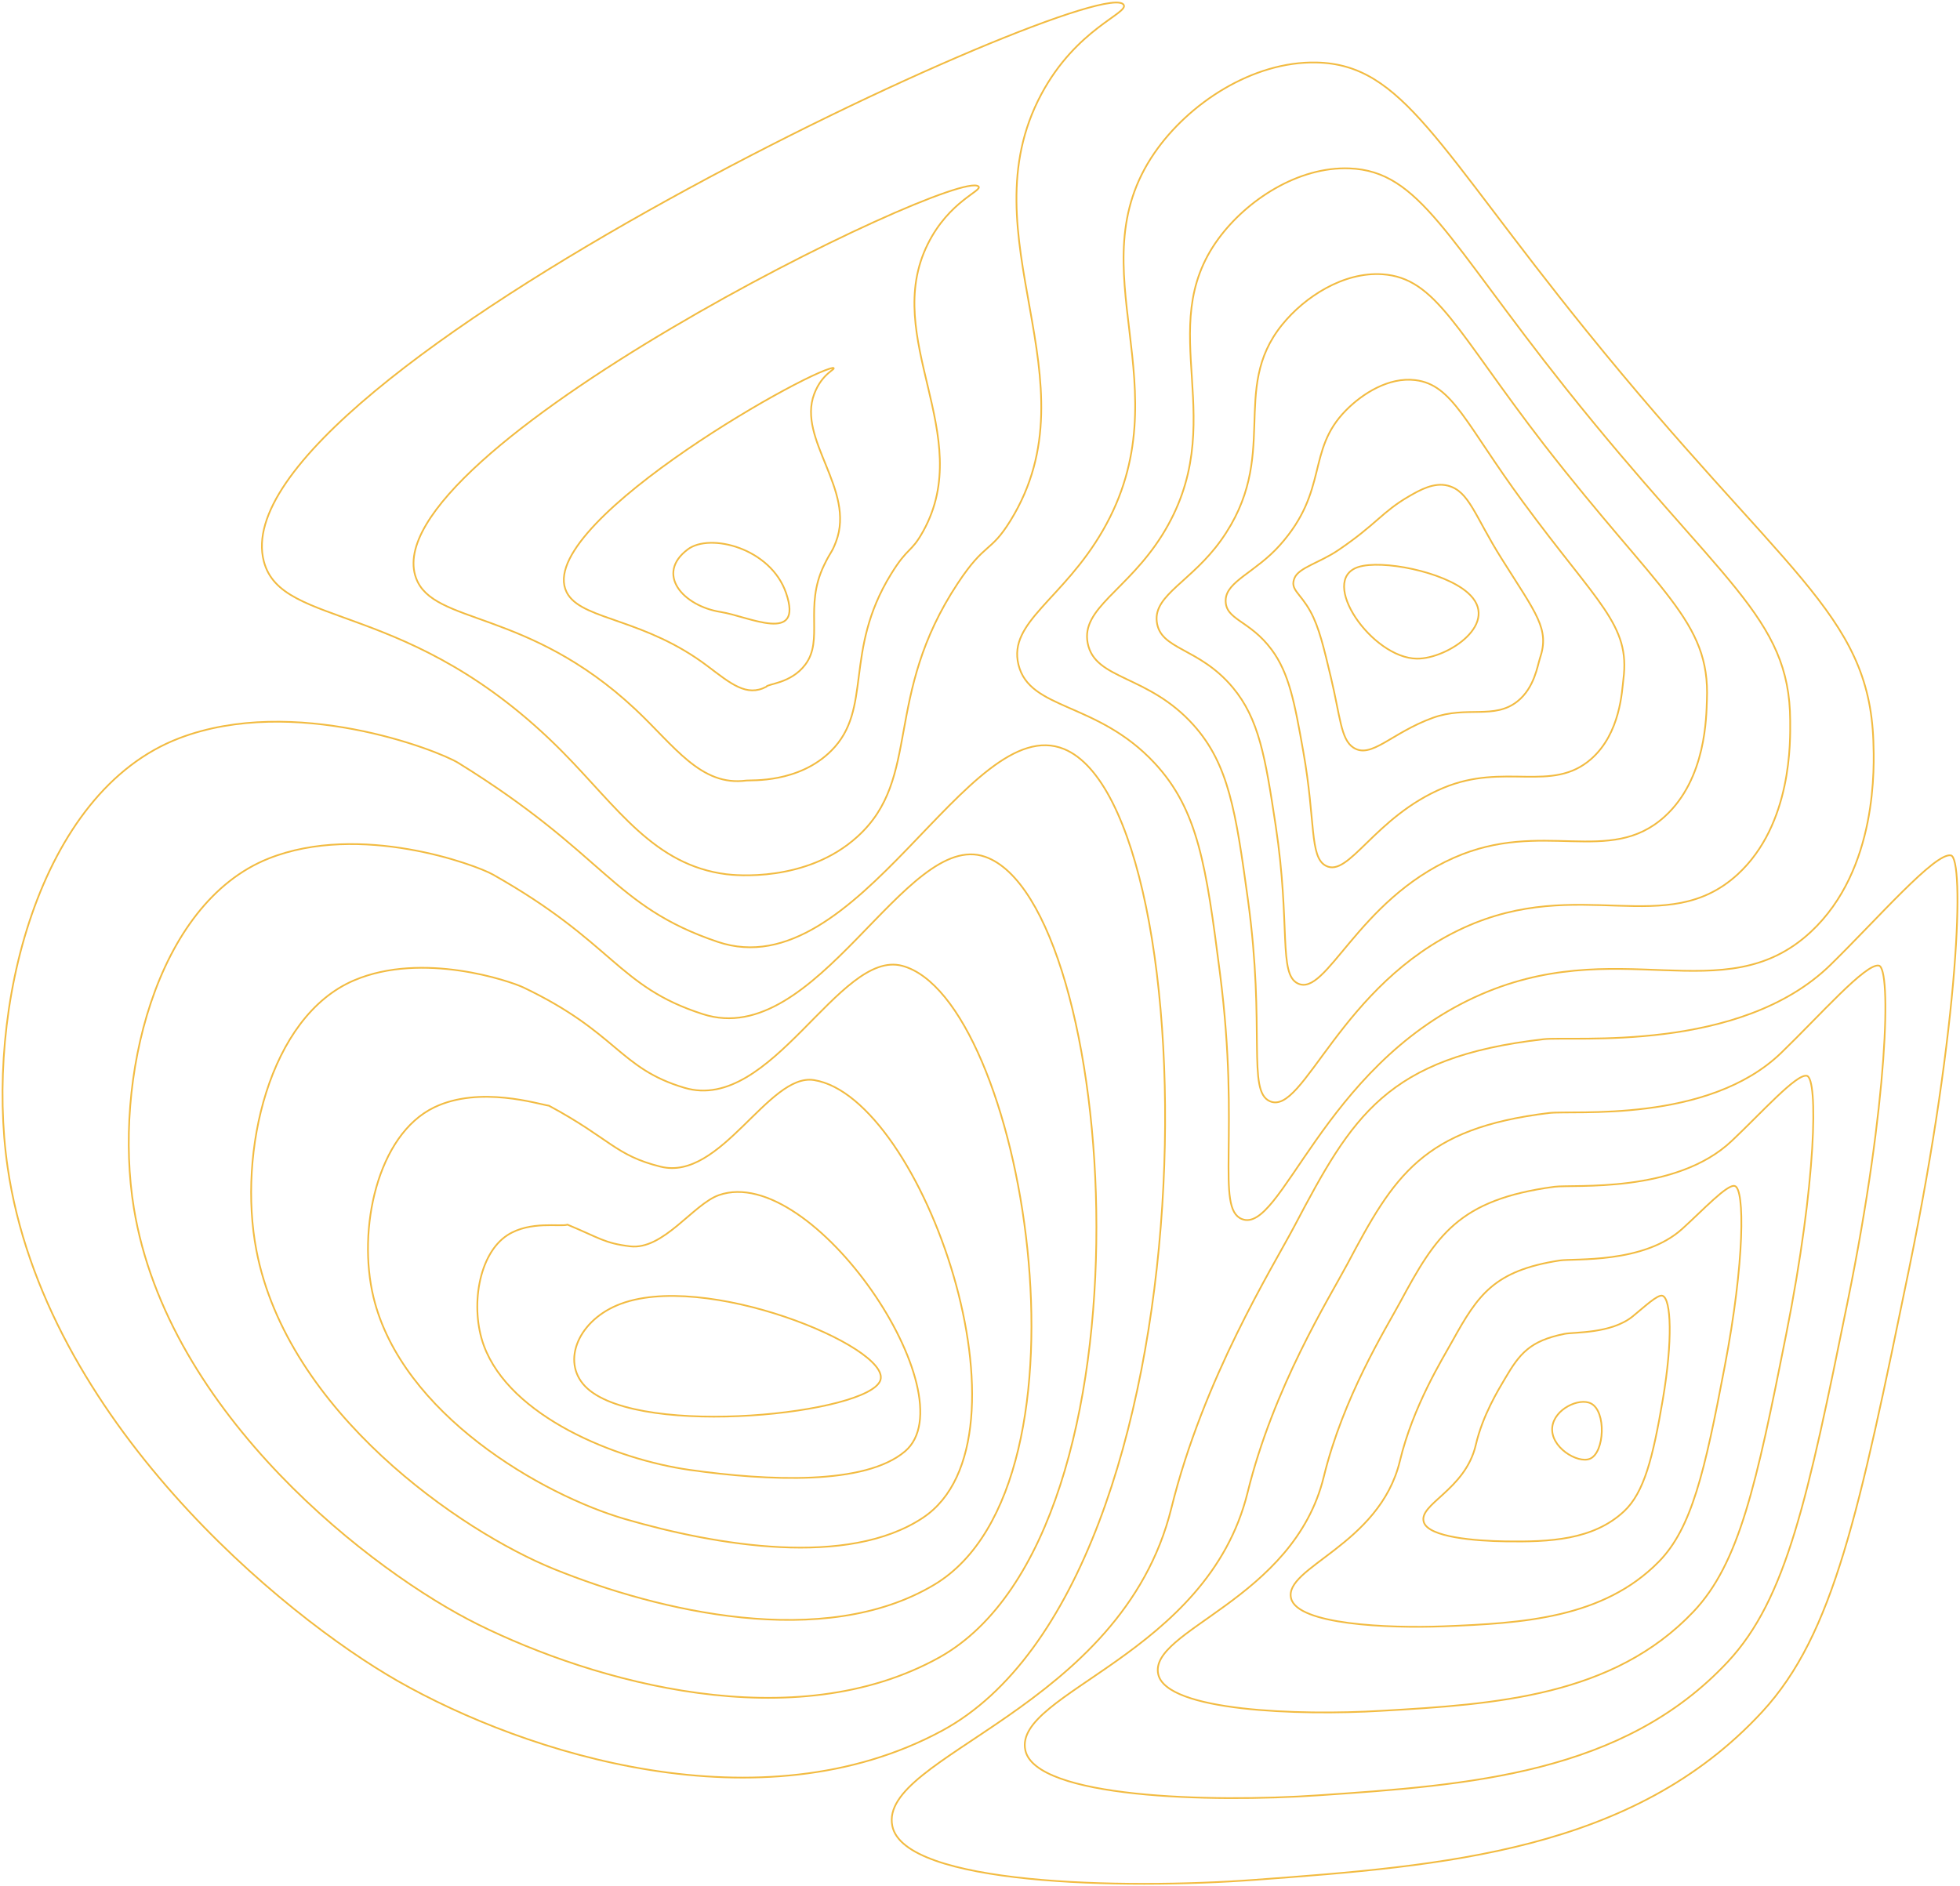 <svg width="775" height="746" viewBox="0 0 775 746" fill="none" xmlns="http://www.w3.org/2000/svg">
<path d="M244.085 516.173C227.866 522.971 221.706 539.636 232.307 549.149C254.116 568.725 343.904 559.054 348.129 545.785C352.29 532.712 277.929 501.984 244.085 516.173Z" stroke="#F2BB41" stroke-width="0.672" stroke-miterlimit="10"/>
<path d="M284.273 472.632C321.321 459.641 383.527 552.131 357.85 573.966C342.063 587.393 303.845 585.715 272.679 581.303C243.421 577.161 201.616 560.225 191.302 532.099C185.84 517.167 189.119 495.894 200.685 488.443C209.637 482.679 221.722 485.273 224.387 484.314C237.096 489.591 238.961 491.642 249.087 492.88C262.322 494.499 274.085 476.204 284.273 472.632Z" stroke="#F2BB41" stroke-width="0.672" stroke-miterlimit="10"/>
<path d="M321.863 427.141C364.889 434.018 411.646 569.11 364.972 600.199C335.247 619.999 283.425 611.256 247.304 600.788C214.124 591.173 158.875 559.086 147.697 513.1C141.2 486.381 149.095 448.792 171.718 437.919C189.751 429.255 212.986 436.705 217.077 437.279C241.258 450.301 243.213 456.926 261.219 461.386C285.059 467.284 303.881 424.253 321.863 427.141Z" stroke="#F2BB41" stroke-width="0.672" stroke-miterlimit="10"/>
<path d="M356.727 381.953C404.234 394.63 437.041 586.281 369.369 626.73C325.694 652.833 260.253 637.175 219.205 620.573C182.071 605.559 113.61 558.312 101.369 494.401C93.983 455.857 106.308 402.036 140.022 387.694C167.112 376.165 201.71 387.997 207.034 390.543C244.254 408.355 244.725 422.509 270.638 430.19C305.059 440.423 331.847 375.328 356.727 381.953Z" stroke="#F2BB41" stroke-width="0.672" stroke-miterlimit="10"/>
<path d="M389.495 338.821C442.106 357.108 460.252 605.315 371.67 655.32C313.987 687.592 234.953 665.191 189.013 642.42C147.882 622.039 66.296 559.636 52.927 477.756C44.71 427.424 61.408 357.351 106.217 339.516C142.381 325.134 188.066 342.003 194.886 345.85C242.864 372.916 244.105 390.205 277.917 401.054C322.927 415.62 358.003 327.877 389.495 338.821Z" stroke="#F2BB41" stroke-width="0.672" stroke-miterlimit="10"/>
<path d="M70.941 291.912C116.162 274.681 172.907 296.564 181.266 301.735C239.872 337.995 242.039 358.346 283.739 372.464C339.346 391.29 382.919 280.674 420.763 296.234C478.894 320.136 482.156 625.217 372.471 684.457C300.901 723.11 208.121 693.781 157.317 664.81C112.197 639.084 17.545 561.526 3.018 461.661C-6.012 399.545 15.028 313.213 70.941 291.912Z" stroke="#F2BB41" stroke-width="0.672" stroke-miterlimit="10"/>
<path d="M560.283 260.477C542.47 260.327 521.108 229.407 537.084 224.244C546.31 221.257 570.739 225.98 580.334 234.385C593.848 246.213 572.541 260.583 560.283 260.477Z" stroke="#F2BB41" stroke-width="0.672" stroke-miterlimit="10"/>
<path d="M511.874 228.574C513.617 224.424 521.779 222.582 529.227 217.528C544.335 207.273 546.503 202.4 557.233 196.215C561.418 193.799 567.048 190.624 572.545 192.078C580.963 194.306 583.063 203.948 593.746 220.931C607.598 242.999 612.843 248.704 608.886 260.398C607.963 263.117 606.769 271.923 600.099 277.294C590.86 284.721 580.032 278.984 566.495 283.9C550.236 289.794 542.176 300.285 535.121 295.648C530.15 292.383 529.966 283.44 526.244 267.868C523.409 256.005 521.626 248.221 518.179 241.871C514.045 234.311 509.934 233.187 511.874 228.574Z" stroke="#F2BB41" stroke-width="0.672" stroke-miterlimit="10"/>
<path d="M484.646 237.222C484.948 229.867 496.491 226.307 506.004 215.678C525.513 193.874 516.475 178.293 532.113 162.364C538.748 155.601 549.161 149.051 559.596 150.32C574.406 152.124 579.38 167.437 602.18 198.483C631.987 239.073 644.684 247.022 641.901 268.654C641.332 273.062 640.778 289.99 629.129 300.179C613.593 313.767 594.971 301.405 570.649 311.617C543.472 323.013 533.315 347.375 524.151 342.333C517.787 338.832 520.225 324.734 515.333 297.236C511.87 277.691 509.73 266.268 502.808 256.913C494.072 245.113 484.32 245.211 484.646 237.222Z" stroke="#F2BB41" stroke-width="0.672" stroke-miterlimit="10"/>
<path d="M457.39 245.777C456.212 235.234 471.159 229.933 482.753 213.729C506.624 180.368 486.043 154.293 506.966 128.414C515.922 117.341 531.281 107.435 546.62 108.468C567.881 109.899 575.737 130.764 610.617 175.94C656.475 234.967 676.223 245.36 674.928 276.815C674.673 282.949 674.79 307.955 658.171 322.981C636.333 342.718 609.879 323.708 574.818 339.249C536.695 356.145 524.477 394.366 513.177 388.936C505.423 385.179 510.39 365.941 504.418 326.518C500.295 299.291 497.81 284.285 487.429 271.868C474.049 255.867 458.651 257.133 457.39 245.777Z" stroke="#F2BB41" stroke-width="0.672" stroke-miterlimit="10"/>
<path d="M430.072 254.307C427.43 240.59 445.737 233.529 459.44 211.76C487.622 166.824 455.455 130.355 481.76 94.444C493.005 79.081 513.35 65.815 533.586 66.593C561.312 67.662 571.925 94.15 618.976 153.377C680.739 230.943 707.617 243.753 707.857 284.957C707.904 292.815 708.681 325.877 687.111 345.76C658.944 371.623 624.708 345.976 578.886 366.861C529.809 389.235 515.529 441.35 502.141 435.519C492.993 431.519 500.492 407.125 493.44 355.78C488.647 320.867 485.831 302.297 471.992 286.803C453.955 266.622 432.914 269.058 430.072 254.307Z" stroke="#F2BB41" stroke-width="0.672" stroke-miterlimit="10"/>
<path d="M402.703 262.834C407.127 280.988 433.802 277.373 456.491 301.735C473.794 320.309 476.939 342.436 482.404 385.038C490.519 448.301 480.5 477.854 491.041 482.094C506.538 488.33 522.875 422.316 582.914 394.468C639.474 368.236 681.563 400.575 716.011 368.534C742.568 343.83 741.092 302.713 740.746 293.09C738.917 242.15 704.951 226.912 627.28 130.807C568.053 57.528 554.697 25.425 520.488 24.714C495.36 24.191 470.017 40.824 456.491 60.471C424.819 106.445 468.635 153.326 436.075 209.787C420.296 237.148 398.584 245.946 402.703 262.834Z" stroke="#F2BB41" stroke-width="0.672" stroke-miterlimit="10"/>
<path d="M629.066 555.023C624.417 552.665 614.657 557.208 613.793 564.285C612.816 572.312 623.86 578.953 628.713 576.89C634.453 574.446 635.234 558.143 629.066 555.023Z" stroke="#F2BB41" stroke-width="0.672" stroke-miterlimit="10"/>
<path d="M642.164 597.676C650.087 590.262 653.55 576.654 657.511 553.329C661.437 530.201 660.821 513.643 657.37 512.44C655.489 511.792 650.161 516.865 645.591 520.582C637.036 527.521 622.392 526.751 618.638 527.502C604.897 530.252 600.86 535.36 595.116 545.145C592.458 549.663 586.259 559.683 583.53 571.471C579.369 589.323 560.715 594.824 562.989 601.979C564.901 607.952 583.381 609.402 595.364 609.571C612.537 609.814 629.914 609.127 642.164 597.676Z" stroke="#F2BB41" stroke-width="0.672" stroke-miterlimit="10"/>
<path d="M655.898 617.61C668.921 604.36 674.044 582.124 681.936 540.539C689.953 498.754 689.902 470.093 685.952 469.024C682.988 468.207 673.389 478.537 665.23 485.921C649.851 499.898 622.321 497.599 616.648 498.495C590.774 502.495 584.398 512.079 574.371 530.193C570.193 537.738 558.733 556.127 553.511 577.845C545.474 611.115 507.37 619.826 510.523 632.161C513.158 642.432 548.493 644.008 570.727 643.163C602.121 641.941 633.891 640.008 655.898 617.61Z" stroke="#F2BB41" stroke-width="0.672" stroke-miterlimit="10"/>
<path d="M669.557 637.414C687.692 618.333 694.417 587.452 706.282 527.619C718.332 467.166 718.893 426.469 714.457 425.455C710.393 424.512 696.53 440.073 684.806 451.142C662.643 472.192 622.191 468.321 614.594 469.335C576.597 474.412 567.845 488.609 553.562 515.093C547.861 525.659 531.147 552.422 523.425 584.057C511.524 632.75 453.967 644.664 457.991 662.181C461.352 676.751 513.55 678.516 546.027 676.586C591.634 674.012 637.845 670.783 669.557 637.414Z" stroke="#F2BB41" stroke-width="0.672" stroke-miterlimit="10"/>
<path d="M683.173 657.207C706.431 632.294 714.751 592.765 730.589 514.684C746.686 435.57 747.864 382.849 742.925 381.871C737.758 380.837 719.623 401.565 704.343 416.328C675.352 444.403 622.026 439 612.506 440.159C562.384 446.246 551.19 465.091 532.714 499.972C525.466 513.552 503.523 548.697 493.307 590.254C477.531 654.366 400.52 669.486 405.427 692.186C409.507 711.047 478.568 712.929 521.293 709.998C581.092 705.962 641.771 701.557 683.173 657.207Z" stroke="#F2BB41" stroke-width="0.672" stroke-miterlimit="10"/>
<path d="M610.397 410.972C548.156 418.045 534.622 441.621 511.85 484.844C503.095 501.462 475.879 544.964 463.166 596.439C443.535 675.977 347.057 694.3 352.84 722.179C357.646 745.362 443.566 747.327 496.538 743.398C570.554 737.896 645.69 732.324 696.773 676.991C725.155 646.244 735.065 598.077 754.88 501.741C774.994 403.962 776.788 339.229 771.37 338.278C765.088 337.178 742.709 363.033 723.864 381.501C688.041 416.599 621.846 409.671 610.397 410.972Z" stroke="#F2BB41" stroke-width="0.672" stroke-miterlimit="10"/>
<path d="M104.313 221.969C111.38 249.081 162.106 236.346 222.491 297.413C244.128 319.295 258.635 342.184 287.273 345.744C290.163 346.102 318.851 349.241 339.098 330.812C364.572 307.629 349.024 275.467 378.753 230.613C389.703 214.09 391.525 218.888 399.562 205.858C433.861 150.238 381.548 93.772 411.733 37.288C425.627 11.287 446.283 5.318 444.32 1.923C435.847 -12.643 85.216 148.91 104.313 221.969Z" stroke="#F2BB41" stroke-width="0.672" stroke-miterlimit="10"/>
<path d="M295.125 308.678C296.861 308.442 315.777 309.857 328.753 296.827C345.16 280.375 333.464 257.722 352.263 227.14C359.181 215.878 360.143 218.931 365.066 210.023C386.071 172.01 348.372 133.77 366.833 96.558C375.376 79.332 388.863 75.383 386.856 73.701C377.783 66.031 146.347 179.343 164.525 228.649C171.341 247.14 208.549 240.578 251.125 280.406C266.606 294.878 277.088 311.126 295.125 308.678Z" stroke="#F2BB41" stroke-width="0.672" stroke-miterlimit="10"/>
<path d="M302.978 271.608C303.472 270.363 312.722 270.39 318.408 262.842C325.789 253.05 317.929 240.004 325.773 223.67C328.651 217.674 328.769 218.955 330.575 214.188C338.329 193.689 315.164 173.79 321.937 155.825C325.106 147.369 330.995 145.927 329.424 145.475C317.944 147.106 207.713 209.886 224.717 235.328C231.356 245.27 255.121 244.794 279.739 263.4C289.095 270.473 295.22 275.652 302.978 271.608Z" stroke="#F2BB41" stroke-width="0.672" stroke-miterlimit="10"/>
<path d="M310.83 234.543C304.737 216.723 280.748 210.664 271.961 217.253C259.004 226.982 270.057 239.651 284.917 242.008C296.024 243.757 317.803 254.936 310.83 234.543Z" stroke="#F2BB41" stroke-width="0.672" stroke-miterlimit="10"/>
</svg>
